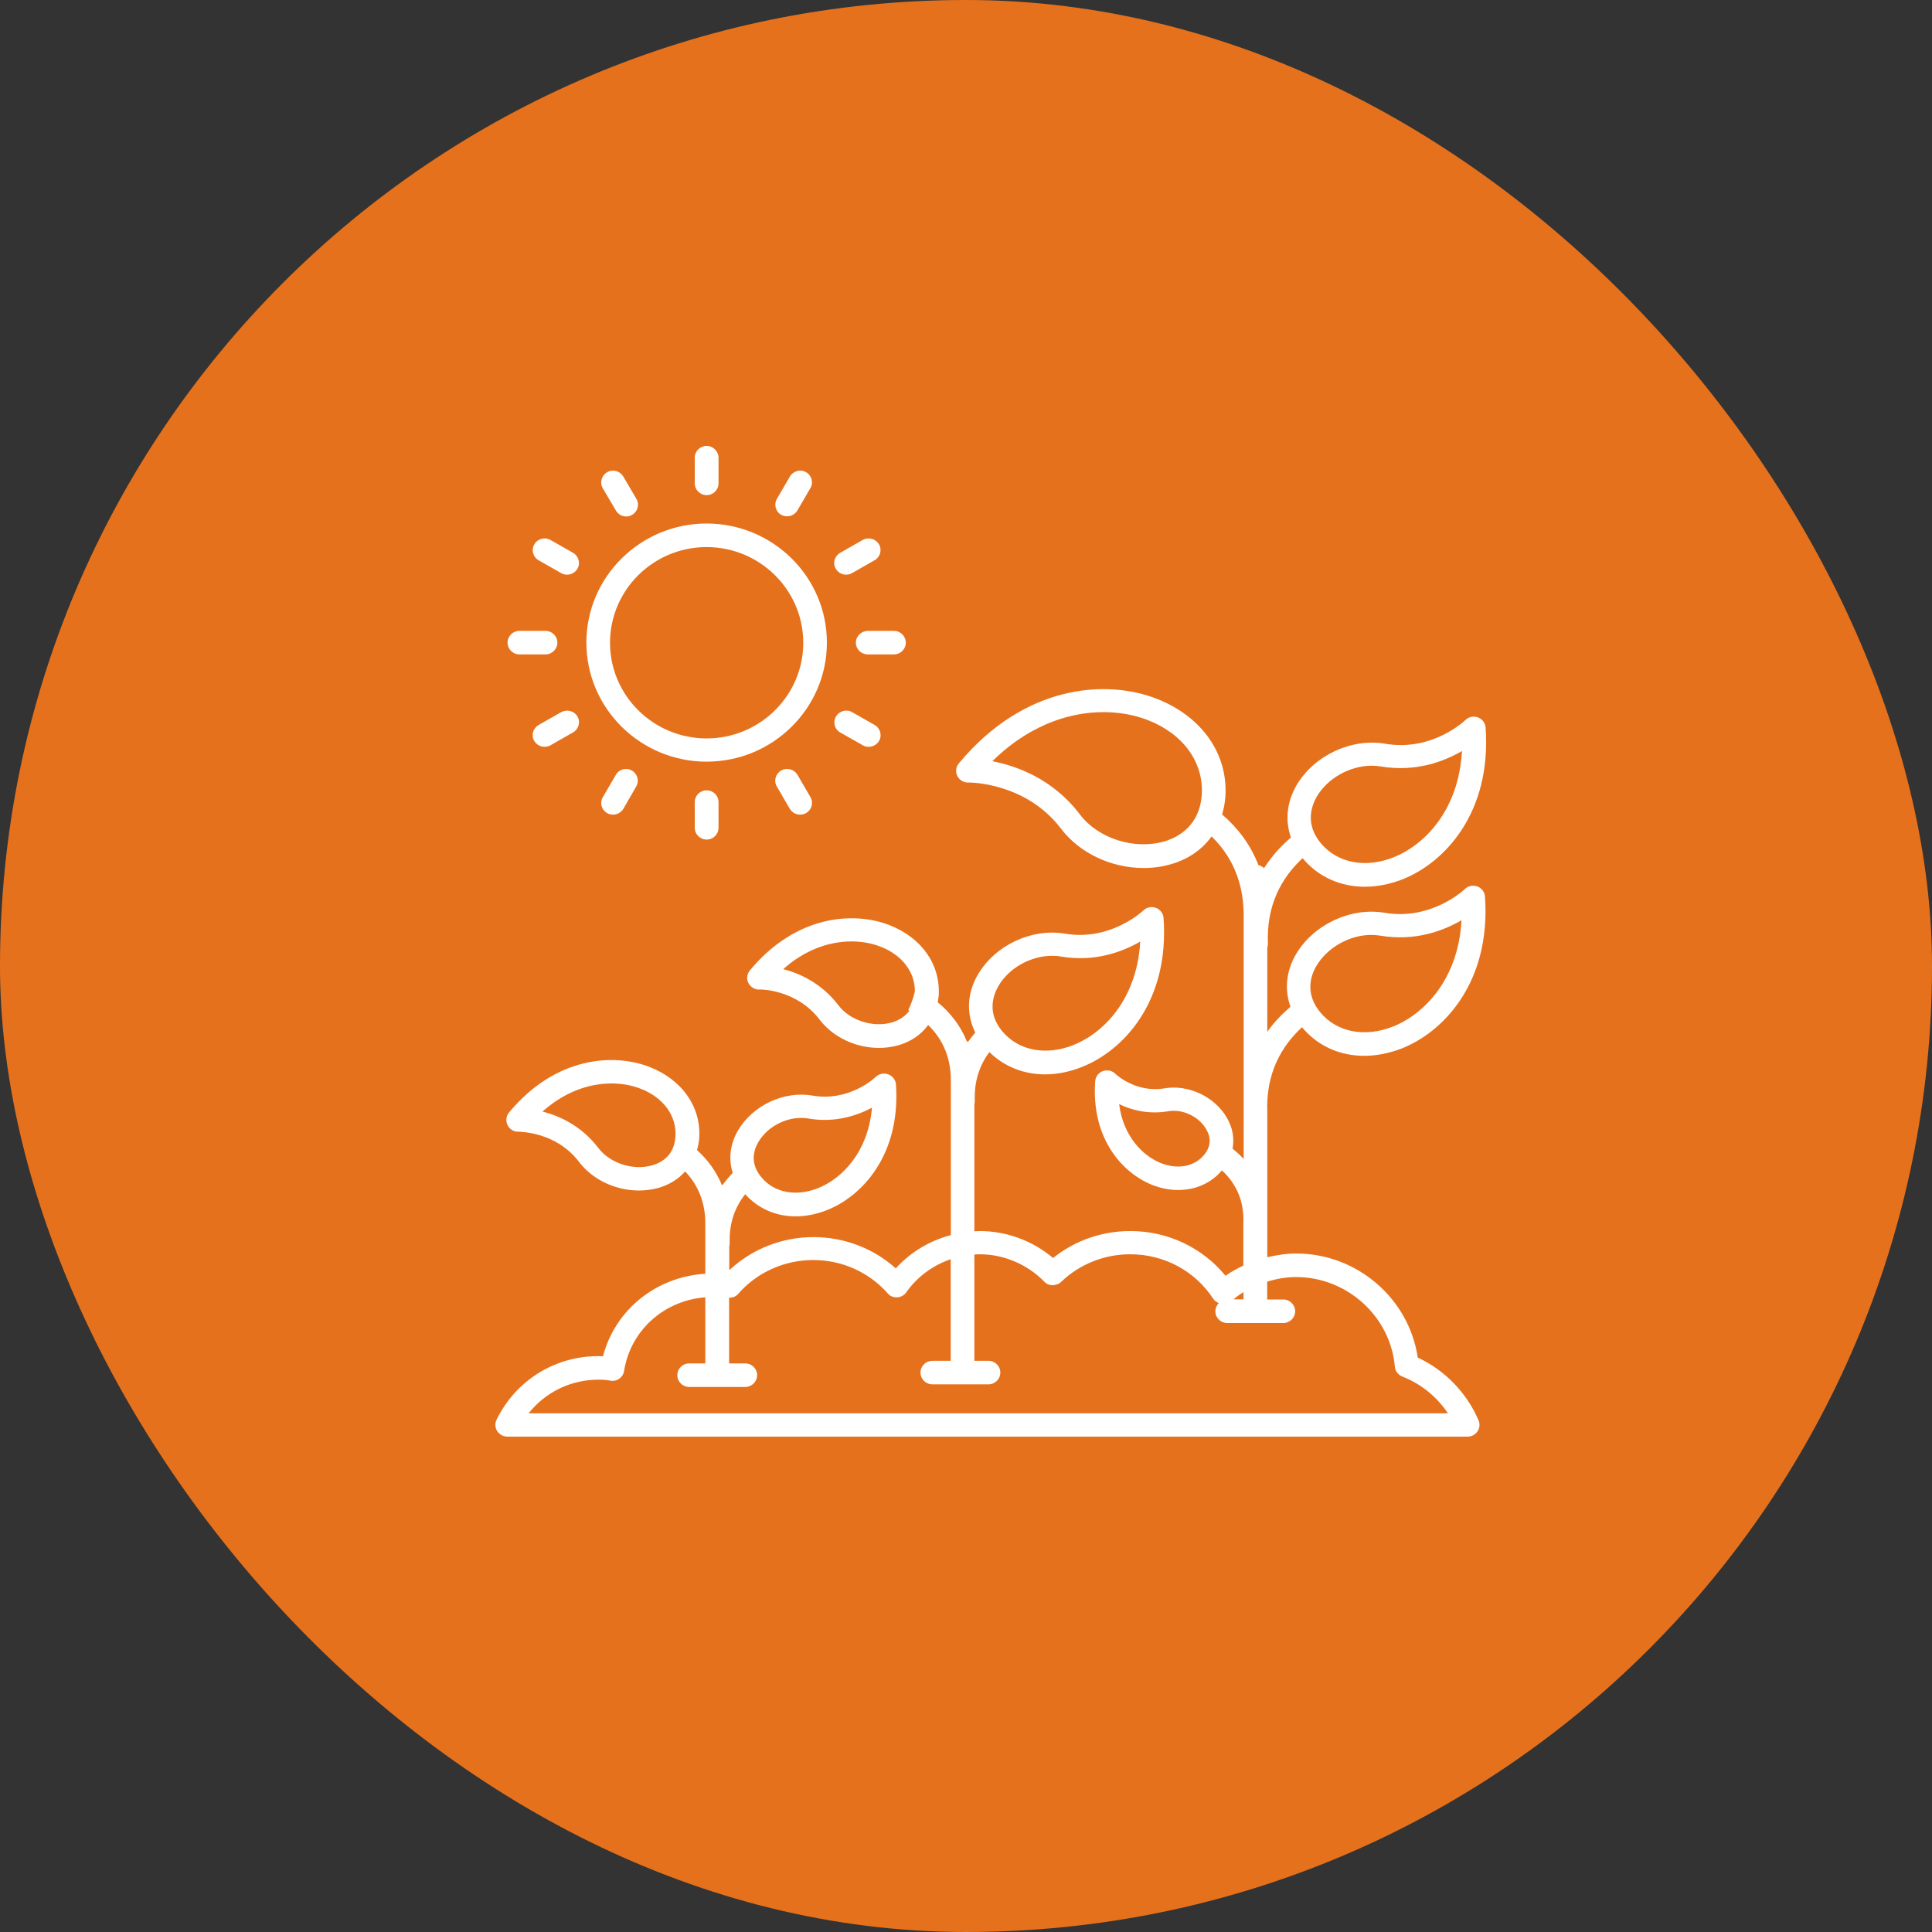 <svg width="43" height="43" viewBox="0 0 43 43" fill="none" xmlns="http://www.w3.org/2000/svg">
<rect x="0" y="0" width="43" height="43" fill="#333333" stroke="none"/>
<rect width="43" height="43" rx="21.5" fill="#E6711C"/>
<path d="M28.206 24.77C28.168 23.899 28.516 23.289 28.98 22.861C28.98 22.865 28.983 22.865 28.983 22.868C29.328 23.282 29.822 23.499 30.362 23.499C30.634 23.499 30.916 23.444 31.202 23.334C32.139 22.961 33.184 21.855 33.051 19.957C33.044 19.854 32.978 19.767 32.881 19.729C32.783 19.695 32.675 19.716 32.602 19.788C32.595 19.795 31.867 20.494 30.815 20.315C30.063 20.188 29.234 20.577 28.844 21.239C28.624 21.614 28.586 22.028 28.722 22.407C28.534 22.569 28.356 22.751 28.206 22.965V21.09C28.213 21.066 28.22 21.039 28.22 21.011C28.182 20.14 28.527 19.53 28.993 19.099C28.993 19.102 28.997 19.102 28.997 19.106C29.342 19.519 29.836 19.736 30.376 19.736C30.648 19.736 30.93 19.681 31.216 19.571C32.153 19.199 33.198 18.093 33.065 16.194C33.058 16.091 32.992 16.005 32.895 15.967C32.797 15.932 32.689 15.953 32.616 16.025C32.609 16.032 31.881 16.735 30.829 16.553C30.073 16.425 29.248 16.814 28.858 17.476C28.638 17.852 28.6 18.262 28.732 18.641C28.506 18.83 28.304 19.058 28.133 19.323C28.102 19.288 28.056 19.268 28.008 19.254C27.826 18.782 27.537 18.417 27.2 18.127C27.238 18.003 27.262 17.872 27.273 17.731C27.335 16.78 26.75 15.946 25.747 15.553C24.629 15.116 22.804 15.229 21.341 16.99C21.275 17.069 21.261 17.176 21.306 17.269C21.351 17.359 21.442 17.417 21.543 17.417C21.546 17.417 21.546 17.417 21.55 17.417C21.564 17.414 22.825 17.404 23.615 18.444C24.033 18.995 24.744 19.319 25.451 19.319C25.66 19.319 25.869 19.292 26.067 19.233C26.454 19.12 26.757 18.906 26.966 18.616C27.37 19.009 27.666 19.557 27.68 20.322V25.794C27.607 25.715 27.523 25.639 27.433 25.566C27.475 25.335 27.436 25.098 27.304 24.874C27.032 24.405 26.447 24.133 25.918 24.223C25.284 24.329 24.845 23.919 24.824 23.899C24.751 23.826 24.643 23.806 24.545 23.84C24.448 23.875 24.382 23.964 24.375 24.067C24.284 25.363 25.002 26.118 25.646 26.373C25.838 26.448 26.033 26.486 26.221 26.486C26.604 26.486 26.956 26.335 27.196 26.049C27.534 26.359 27.694 26.759 27.673 27.234C27.673 27.238 27.673 27.241 27.673 27.244V28.168C27.534 28.233 27.402 28.306 27.276 28.395C26.761 27.765 25.987 27.399 25.158 27.399C24.524 27.399 23.922 27.61 23.438 27.999C22.985 27.616 22.403 27.399 21.804 27.399C21.762 27.399 21.724 27.403 21.686 27.406V24.577C21.689 24.557 21.696 24.54 21.696 24.519C21.675 24.057 21.811 23.695 22.02 23.416C22.351 23.74 22.786 23.912 23.26 23.912C23.525 23.912 23.803 23.857 24.082 23.747C25.002 23.382 26.029 22.296 25.897 20.432C25.89 20.329 25.824 20.243 25.726 20.205C25.629 20.171 25.521 20.191 25.448 20.264C25.441 20.27 24.723 20.953 23.702 20.78C22.964 20.656 22.149 21.035 21.766 21.69C21.518 22.11 21.505 22.572 21.706 22.982C21.651 23.048 21.595 23.116 21.546 23.189C21.536 23.182 21.529 23.178 21.518 23.175C21.372 22.817 21.142 22.531 20.871 22.307C20.878 22.259 20.888 22.214 20.892 22.162C20.937 21.476 20.519 20.873 19.798 20.591C19.007 20.281 17.718 20.36 16.691 21.597C16.625 21.676 16.611 21.787 16.656 21.876C16.701 21.969 16.806 22.031 16.9 22.024C16.91 22.017 17.729 22.017 18.241 22.693C18.544 23.089 19.052 23.323 19.561 23.323C19.711 23.323 19.86 23.303 20.007 23.261C20.285 23.178 20.505 23.023 20.658 22.813C20.944 23.092 21.156 23.478 21.163 24.019V27.489C20.693 27.613 20.265 27.868 19.937 28.23C19.439 27.782 18.788 27.534 18.105 27.534C17.401 27.534 16.736 27.799 16.231 28.271V27.737C16.234 27.72 16.241 27.699 16.241 27.682C16.221 27.213 16.367 26.855 16.586 26.579C16.875 26.9 17.269 27.072 17.704 27.072C17.931 27.072 18.168 27.027 18.404 26.934C19.181 26.628 20.049 25.711 19.941 24.136C19.934 24.037 19.867 23.947 19.77 23.912C19.672 23.875 19.564 23.899 19.491 23.968C19.467 23.992 18.899 24.526 18.081 24.384C17.45 24.274 16.753 24.602 16.426 25.16C16.248 25.466 16.21 25.797 16.308 26.104C16.227 26.19 16.151 26.28 16.081 26.376C16.074 26.373 16.071 26.369 16.064 26.369C15.935 26.059 15.743 25.804 15.513 25.597C15.538 25.511 15.555 25.422 15.562 25.329C15.607 24.64 15.186 24.033 14.458 23.747C13.66 23.437 12.365 23.513 11.33 24.76C11.264 24.839 11.253 24.946 11.295 25.039C11.341 25.132 11.435 25.194 11.536 25.187C11.577 25.194 12.375 25.184 12.89 25.863C13.194 26.262 13.709 26.497 14.221 26.497C14.371 26.497 14.524 26.476 14.667 26.435C14.904 26.366 15.102 26.238 15.249 26.073C15.503 26.338 15.688 26.7 15.698 27.193V28.35C14.604 28.416 13.692 29.15 13.42 30.187C13.385 30.187 13.354 30.183 13.316 30.183C12.344 30.183 11.476 30.728 11.051 31.6C11.013 31.679 11.017 31.775 11.065 31.851C11.121 31.93 11.205 31.975 11.295 31.975H32.665C32.752 31.975 32.835 31.93 32.884 31.858C32.933 31.786 32.943 31.693 32.908 31.613C32.644 30.997 32.156 30.494 31.554 30.215C31.362 28.905 30.206 27.899 28.851 27.899C28.631 27.899 28.415 27.933 28.206 27.982V24.784C28.203 24.781 28.206 24.777 28.206 24.77ZM29.3 21.497C29.544 21.084 30.042 20.808 30.523 20.808C30.589 20.808 30.658 20.815 30.725 20.825C31.501 20.956 32.135 20.712 32.529 20.481C32.456 21.8 31.696 22.572 31.003 22.848C30.376 23.096 29.756 22.975 29.387 22.534C29.032 22.107 29.178 21.7 29.3 21.497ZM29.307 17.731C29.551 17.314 30.052 17.042 30.533 17.042C30.599 17.042 30.669 17.049 30.735 17.059C31.512 17.19 32.146 16.945 32.539 16.715C32.466 18.034 31.707 18.806 31.014 19.082C30.387 19.33 29.767 19.209 29.398 18.768C29.042 18.341 29.189 17.938 29.307 17.731ZM25.914 18.727C25.249 18.92 24.441 18.665 24.033 18.124C23.431 17.331 22.619 17.045 22.086 16.942C23.295 15.753 24.681 15.688 25.552 16.029C26.336 16.335 26.796 16.973 26.747 17.69C26.698 18.392 26.207 18.641 25.914 18.727ZM26.796 25.708C26.579 25.966 26.214 26.035 25.838 25.887C25.441 25.728 25.002 25.301 24.908 24.574C25.179 24.705 25.555 24.808 26.001 24.733C26.322 24.677 26.681 24.85 26.844 25.129C26.928 25.27 26.987 25.48 26.796 25.708ZM22.222 21.945C22.459 21.538 22.947 21.273 23.417 21.273C23.483 21.273 23.549 21.276 23.615 21.29C24.375 21.418 24.991 21.18 25.378 20.956C25.305 22.241 24.563 22.992 23.887 23.261C23.274 23.502 22.671 23.385 22.309 22.955C21.961 22.541 22.107 22.145 22.222 21.945ZM19.854 22.755C19.432 22.879 18.916 22.713 18.659 22.372C18.286 21.883 17.802 21.666 17.433 21.569C18.202 20.887 19.056 20.856 19.599 21.07C20.08 21.256 20.366 21.635 20.362 22.066C20.327 22.21 20.282 22.348 20.216 22.479C20.223 22.483 20.233 22.489 20.24 22.493C20.136 22.638 19.986 22.717 19.854 22.755ZM16.879 25.418C17.067 25.094 17.457 24.881 17.83 24.881C17.882 24.881 17.934 24.884 17.986 24.894C18.582 24.998 19.077 24.829 19.408 24.653C19.32 25.649 18.735 26.235 18.206 26.445C17.718 26.638 17.234 26.548 16.948 26.204C16.691 25.901 16.767 25.608 16.879 25.418ZM14.521 25.935C14.096 26.059 13.577 25.894 13.316 25.549C12.939 25.053 12.448 24.836 12.075 24.739C12.852 24.047 13.716 24.016 14.263 24.233C14.768 24.429 15.064 24.839 15.033 25.294C15.008 25.708 14.74 25.87 14.521 25.935ZM27.454 28.919C27.523 28.86 27.6 28.805 27.677 28.757V28.919H27.454ZM28.847 28.423C29.983 28.423 30.948 29.301 31.045 30.418C31.052 30.518 31.118 30.6 31.212 30.638C31.623 30.797 31.979 31.086 32.226 31.455H11.765C12.138 30.986 12.702 30.707 13.319 30.707C13.424 30.707 13.507 30.714 13.58 30.728C13.65 30.742 13.723 30.728 13.782 30.686C13.841 30.645 13.88 30.583 13.89 30.514C14.033 29.608 14.782 28.943 15.698 28.874V30.345H15.339C15.193 30.345 15.075 30.463 15.075 30.607C15.075 30.752 15.193 30.869 15.339 30.869H16.586C16.733 30.869 16.851 30.752 16.851 30.607C16.851 30.463 16.733 30.345 16.586 30.345H16.227V28.884C16.301 28.884 16.374 28.86 16.426 28.802C16.844 28.319 17.457 28.044 18.101 28.044C18.735 28.044 19.341 28.312 19.756 28.785C19.808 28.847 19.881 28.878 19.968 28.874C20.049 28.871 20.125 28.829 20.17 28.764C20.414 28.416 20.763 28.161 21.16 28.026V30.287H20.752C20.606 30.287 20.487 30.404 20.487 30.549C20.487 30.693 20.606 30.811 20.752 30.811H21.999C22.145 30.811 22.264 30.693 22.264 30.549C22.264 30.404 22.145 30.287 21.999 30.287H21.686V27.923C21.724 27.92 21.766 27.916 21.804 27.916C22.344 27.916 22.866 28.14 23.243 28.526C23.291 28.578 23.358 28.605 23.427 28.605C23.497 28.599 23.567 28.581 23.615 28.533C24.03 28.133 24.58 27.916 25.158 27.916C25.907 27.916 26.597 28.285 27.005 28.909C27.032 28.953 27.078 28.981 27.126 29.002C27.081 29.05 27.05 29.112 27.05 29.184C27.05 29.329 27.168 29.446 27.314 29.446H28.561C28.708 29.446 28.826 29.329 28.826 29.184C28.826 29.04 28.708 28.922 28.561 28.922H28.203V28.526C28.412 28.461 28.628 28.423 28.847 28.423Z" fill="white"/>
<path d="M15.726 16.952C17.203 16.952 18.404 15.763 18.404 14.302C18.404 12.841 17.203 11.652 15.726 11.652C14.252 11.652 13.051 12.841 13.051 14.302C13.051 15.763 14.252 16.952 15.726 16.952ZM15.726 12.176C16.91 12.176 17.878 13.13 17.878 14.306C17.878 15.48 16.914 16.435 15.726 16.435C14.542 16.435 13.577 15.48 13.577 14.306C13.577 13.13 14.542 12.176 15.726 12.176Z" fill="white"/>
<path d="M15.728 11.02C15.874 11.02 15.992 10.902 15.992 10.758V10.186C15.989 10.041 15.87 9.924 15.728 9.924C15.585 9.924 15.463 10.041 15.463 10.186V10.758C15.463 10.902 15.581 11.02 15.728 11.02Z" fill="white"/>
<path d="M13.709 11.364C13.757 11.447 13.844 11.495 13.935 11.495C13.98 11.495 14.025 11.485 14.067 11.46C14.193 11.388 14.238 11.229 14.165 11.105L13.872 10.606C13.799 10.482 13.639 10.437 13.514 10.509C13.388 10.582 13.343 10.74 13.416 10.868L13.709 11.364Z" fill="white"/>
<path d="M11.988 12.47L12.489 12.755C12.531 12.78 12.576 12.79 12.621 12.79C12.712 12.79 12.803 12.742 12.851 12.659C12.924 12.535 12.879 12.377 12.754 12.304L12.252 12.018C12.127 11.946 11.963 11.991 11.893 12.115C11.82 12.239 11.862 12.397 11.988 12.47Z" fill="white"/>
<path d="M11.562 14.565H12.14C12.286 14.565 12.405 14.448 12.405 14.303C12.405 14.158 12.286 14.041 12.14 14.041H11.562C11.415 14.041 11.297 14.158 11.297 14.303C11.297 14.448 11.415 14.565 11.562 14.565Z" fill="white"/>
<path d="M12.49 15.85L11.988 16.136C11.863 16.208 11.817 16.366 11.891 16.491C11.939 16.573 12.026 16.621 12.12 16.621C12.166 16.621 12.211 16.611 12.253 16.587L12.754 16.301C12.88 16.229 12.925 16.07 12.852 15.946C12.779 15.822 12.619 15.781 12.49 15.85Z" fill="white"/>
<path d="M13.707 17.245L13.418 17.742C13.342 17.866 13.387 18.024 13.512 18.096C13.554 18.121 13.6 18.131 13.645 18.131C13.735 18.131 13.826 18.083 13.875 18L14.16 17.504C14.233 17.38 14.188 17.221 14.063 17.149C13.937 17.077 13.777 17.121 13.707 17.245Z" fill="white"/>
<path d="M15.463 17.852V18.424C15.463 18.568 15.581 18.686 15.728 18.686C15.874 18.686 15.992 18.568 15.992 18.424V17.852C15.992 17.707 15.874 17.59 15.728 17.59C15.581 17.59 15.463 17.707 15.463 17.852Z" fill="white"/>
<path d="M17.387 17.149C17.261 17.221 17.216 17.38 17.289 17.504L17.578 18C17.627 18.083 17.714 18.131 17.808 18.131C17.853 18.131 17.899 18.121 17.94 18.096C18.066 18.024 18.111 17.866 18.038 17.742L17.749 17.245C17.676 17.121 17.515 17.077 17.387 17.149Z" fill="white"/>
<path d="M18.7 16.302L19.202 16.587C19.244 16.612 19.289 16.622 19.334 16.622C19.425 16.622 19.515 16.574 19.564 16.491C19.637 16.367 19.592 16.209 19.467 16.136L18.965 15.85C18.84 15.778 18.68 15.823 18.606 15.947C18.533 16.071 18.575 16.233 18.7 16.302Z" fill="white"/>
<path d="M19.049 14.303C19.049 14.448 19.167 14.565 19.314 14.565H19.895C20.041 14.565 20.16 14.448 20.16 14.303C20.16 14.158 20.041 14.041 19.895 14.041H19.314C19.167 14.044 19.049 14.162 19.049 14.303Z" fill="white"/>
<path d="M18.831 12.79C18.877 12.79 18.922 12.78 18.964 12.755L19.465 12.47C19.591 12.397 19.636 12.239 19.563 12.115C19.49 11.991 19.329 11.946 19.201 12.018L18.699 12.304C18.574 12.377 18.528 12.535 18.602 12.659C18.654 12.745 18.741 12.79 18.831 12.79Z" fill="white"/>
<path d="M17.386 11.457C17.428 11.481 17.473 11.491 17.518 11.491C17.609 11.491 17.699 11.443 17.748 11.36L18.037 10.864C18.11 10.74 18.065 10.582 17.94 10.509C17.814 10.437 17.654 10.482 17.581 10.606L17.292 11.102C17.219 11.226 17.261 11.388 17.386 11.457Z" fill="white"/>
</svg>
